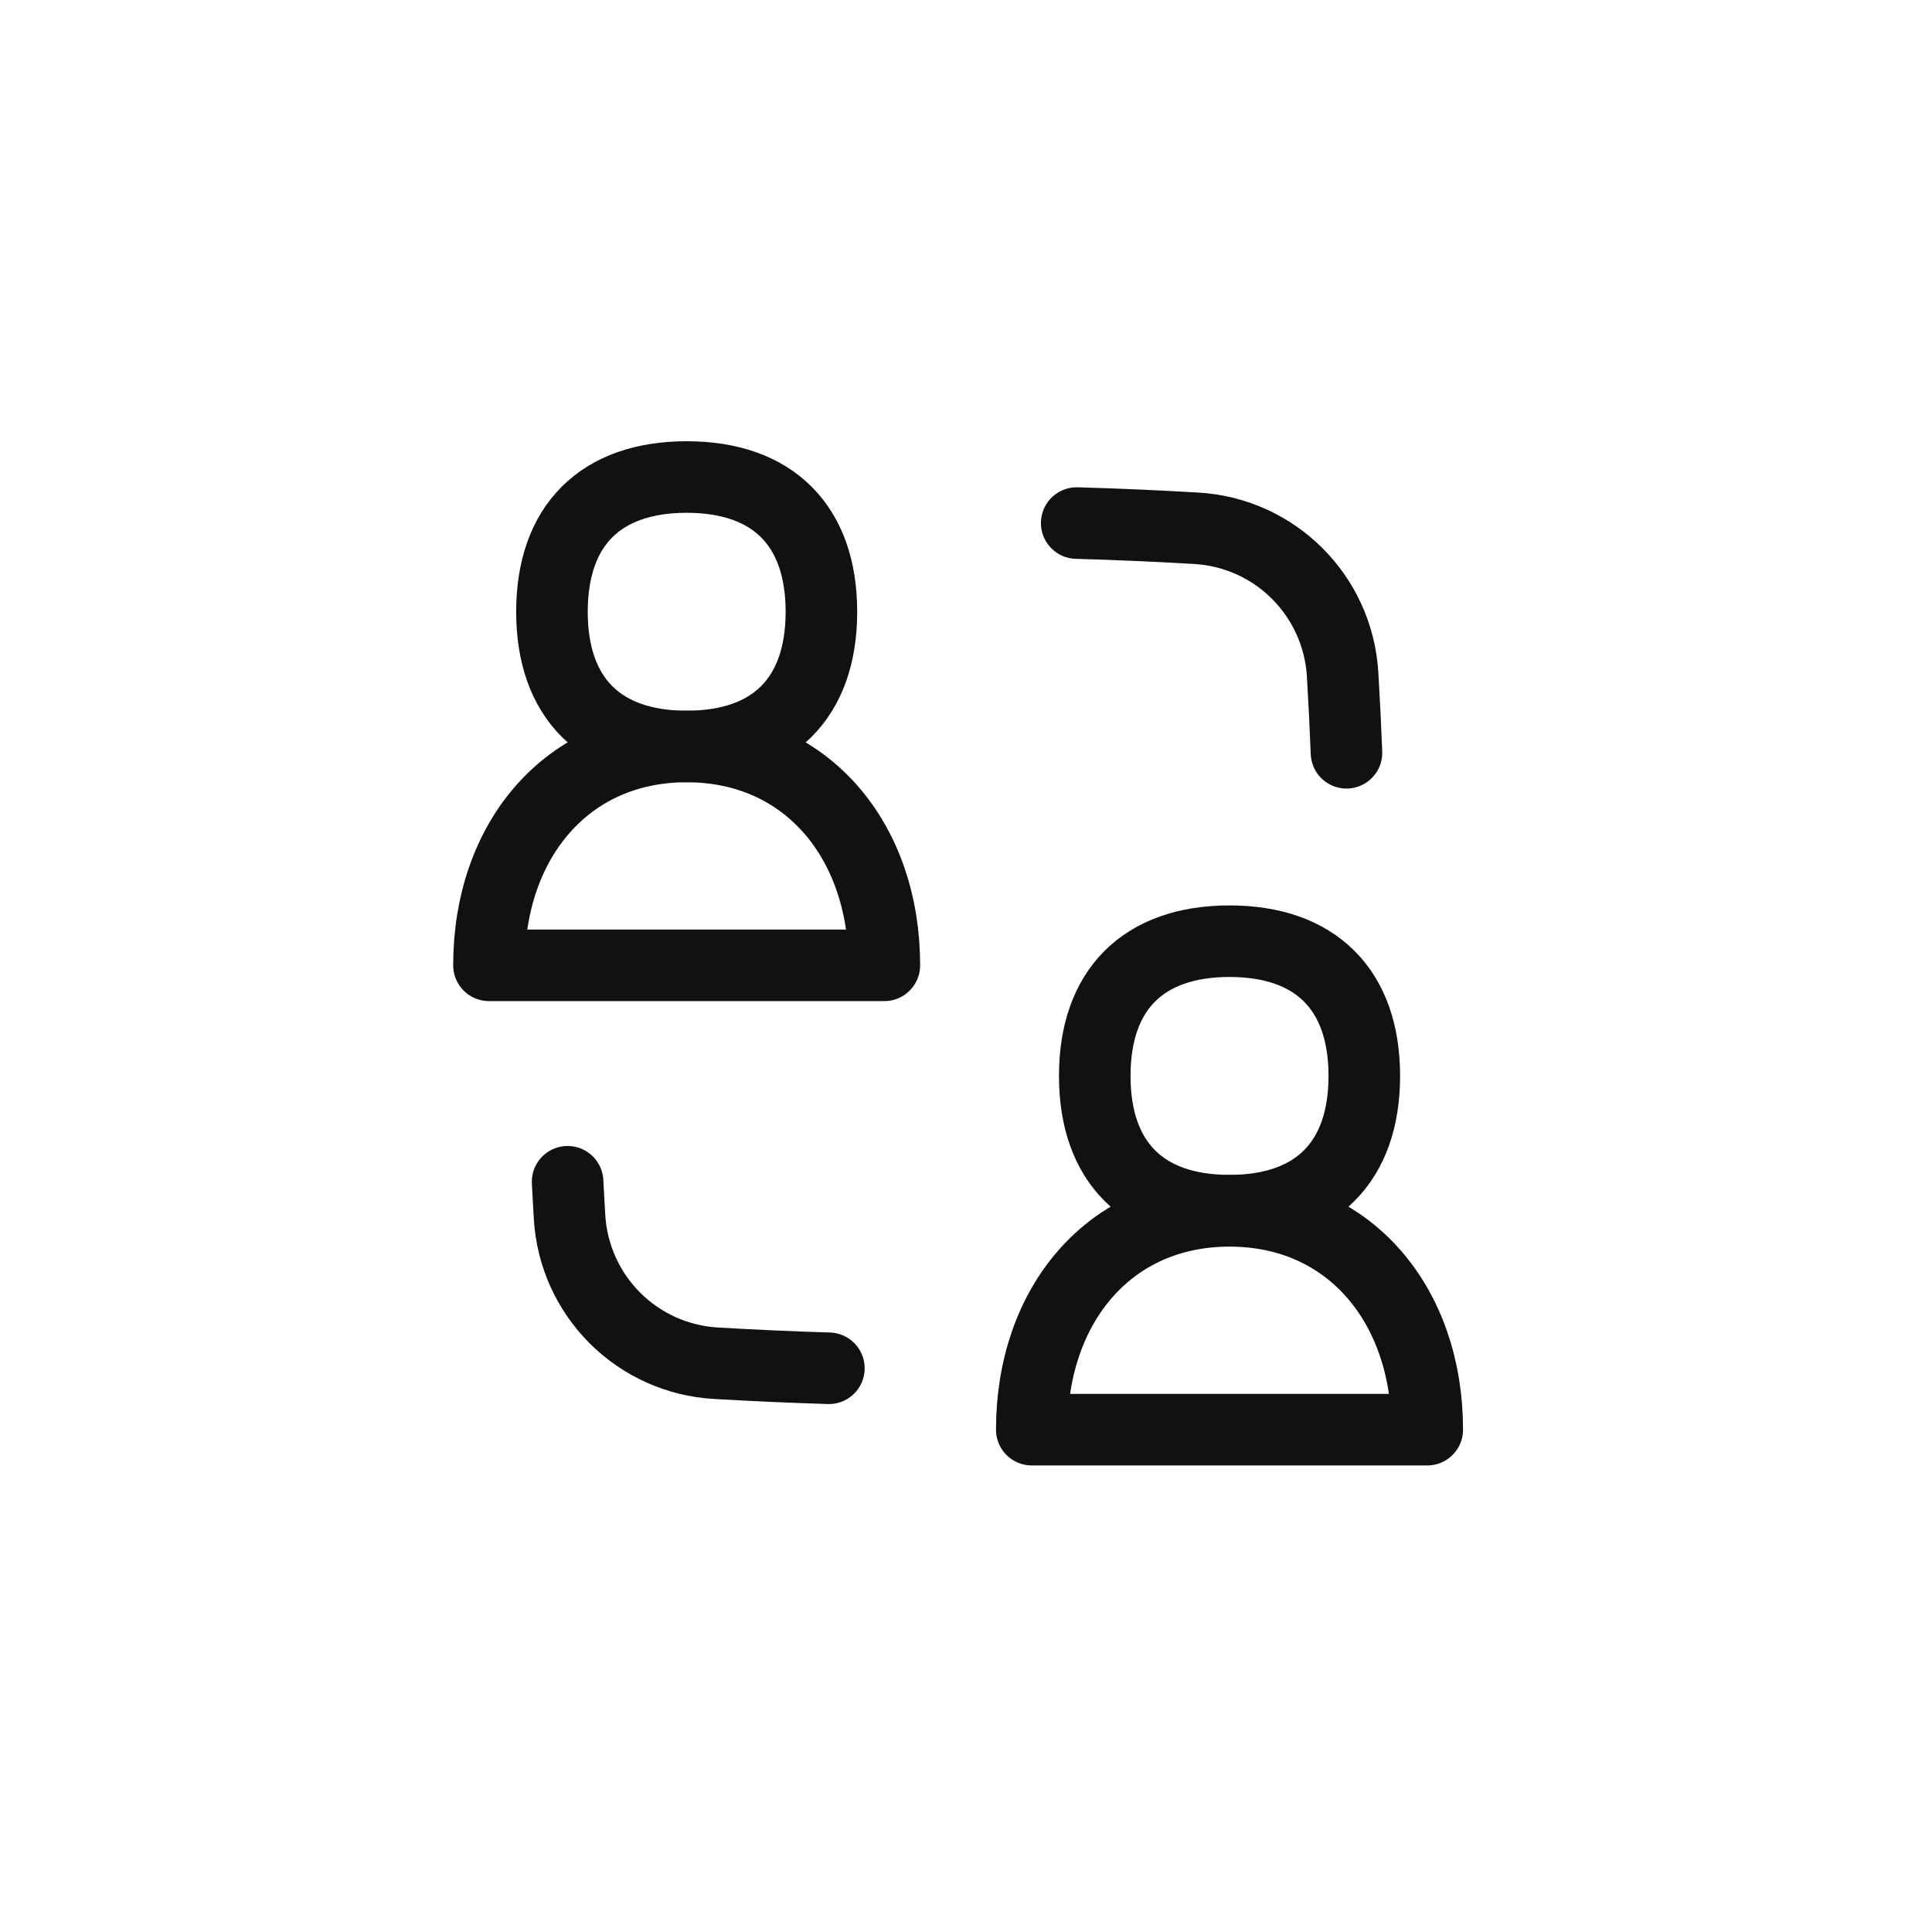 <svg width="81" height="80" viewBox="0 0 81 80" fill="none" xmlns="http://www.w3.org/2000/svg">
<path d="M23.797 49.547C23.824 50.037 23.848 50.531 23.879 51.021C23.971 52.617 24.647 54.124 25.777 55.255C26.907 56.386 28.413 57.062 30.009 57.155C31.604 57.248 33.181 57.319 34.751 57.367" stroke="#111111" stroke-width="3" stroke-linecap="round" stroke-linejoin="round"/>
<path d="M45.141 21.93C46.815 21.977 48.488 22.051 50.16 22.149C53.465 22.345 56.092 24.974 56.29 28.279C56.355 29.38 56.41 30.474 56.452 31.561" stroke="#111111" stroke-width="3" stroke-linecap="round" stroke-linejoin="round"/>
<path d="M28.787 31.297C33.827 31.297 37.077 35.257 37.077 40.472H20.5C20.5 35.257 23.75 31.297 28.787 31.297Z" stroke="#111111" stroke-width="3" stroke-linecap="round" stroke-linejoin="round"/>
<path d="M51.548 50.766C56.588 50.766 59.838 54.722 59.838 59.941H43.258C43.258 54.722 46.511 50.766 51.548 50.766Z" stroke="#111111" stroke-width="3" stroke-linecap="round" stroke-linejoin="round"/>
<path d="M28.788 31.297C32.405 31.297 34.438 29.264 34.438 25.65C34.438 22.033 32.405 20 28.788 20C25.174 20 23.141 22.033 23.141 25.65C23.141 29.264 25.174 31.297 28.788 31.297Z" stroke="#111111" stroke-width="3" stroke-linecap="round" stroke-linejoin="round"/>
<path d="M51.549 50.758C55.162 50.758 57.199 48.725 57.199 45.111C57.199 41.494 55.162 39.461 51.549 39.461C47.932 39.461 45.898 41.494 45.898 45.111C45.898 48.725 47.932 50.758 51.549 50.758Z" stroke="#111111" stroke-width="3" stroke-linecap="round" stroke-linejoin="round"/>
</svg>
